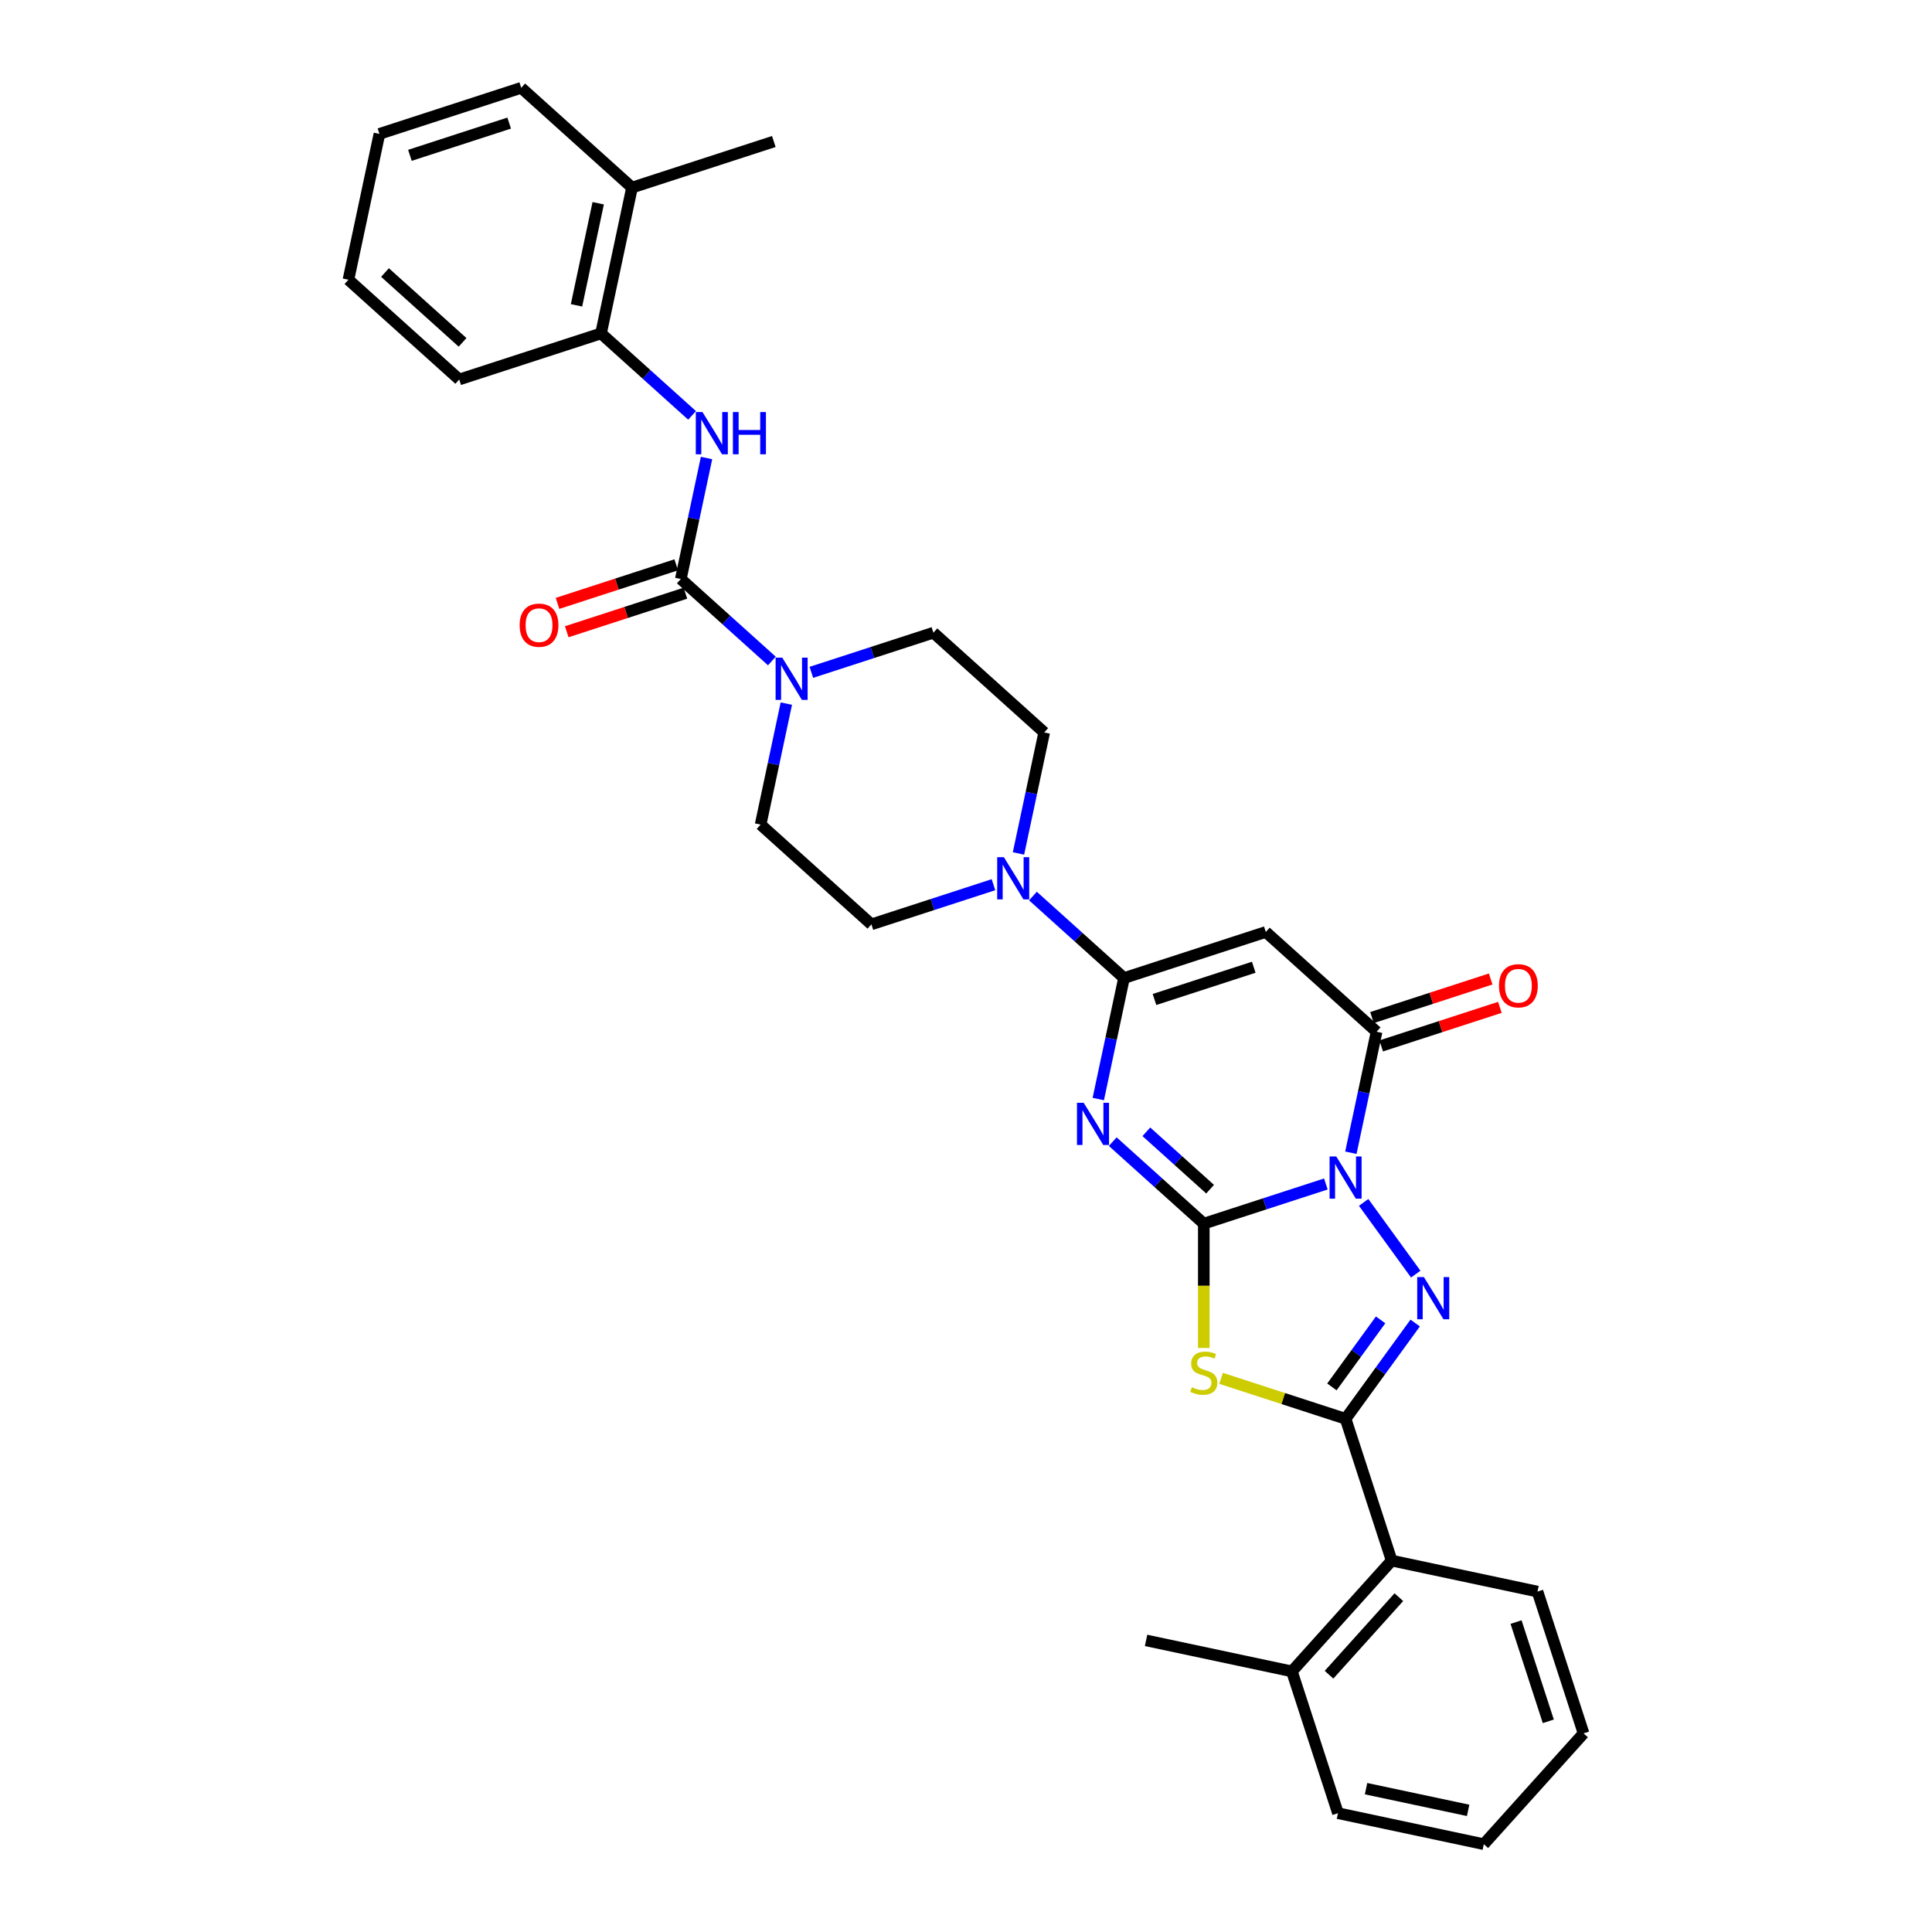 <?xml version='1.0' encoding='iso-8859-1'?>
<svg version='1.1' baseProfile='full'
              xmlns='http://www.w3.org/2000/svg'
                      xmlns:rdkit='http://www.rdkit.org/xml'
                      xmlns:xlink='http://www.w3.org/1999/xlink'
                  xml:space='preserve'
width='1000px' height='1000px' viewBox='0 0 1000 1000'>
<!-- END OF HEADER -->
<rect style='opacity:1.0;fill:#FFFFFF;stroke:none' width='1000' height='1000' x='0' y='0'> </rect>
<path class='bond-0' d='M 623.085,633.354 L 654.672,623.091' style='fill:none;fill-rule:evenodd;stroke:#000000;stroke-width:6px;stroke-linecap:butt;stroke-linejoin:miter;stroke-opacity:1' />
<path class='bond-0' d='M 654.672,623.091 L 686.259,612.828' style='fill:none;fill-rule:evenodd;stroke:#0000FF;stroke-width:6px;stroke-linecap:butt;stroke-linejoin:miter;stroke-opacity:1' />
<path class='bond-1' d='M 623.085,633.354 L 599.519,612.136' style='fill:none;fill-rule:evenodd;stroke:#000000;stroke-width:6px;stroke-linecap:butt;stroke-linejoin:miter;stroke-opacity:1' />
<path class='bond-1' d='M 599.519,612.136 L 575.954,590.918' style='fill:none;fill-rule:evenodd;stroke:#0000FF;stroke-width:6px;stroke-linecap:butt;stroke-linejoin:miter;stroke-opacity:1' />
<path class='bond-1' d='M 626.342,615.519 L 609.847,600.667' style='fill:none;fill-rule:evenodd;stroke:#000000;stroke-width:6px;stroke-linecap:butt;stroke-linejoin:miter;stroke-opacity:1' />
<path class='bond-1' d='M 609.847,600.667 L 593.351,585.814' style='fill:none;fill-rule:evenodd;stroke:#0000FF;stroke-width:6px;stroke-linecap:butt;stroke-linejoin:miter;stroke-opacity:1' />
<path class='bond-3' d='M 623.085,633.354 L 623.085,665.526' style='fill:none;fill-rule:evenodd;stroke:#000000;stroke-width:6px;stroke-linecap:butt;stroke-linejoin:miter;stroke-opacity:1' />
<path class='bond-3' d='M 623.085,665.526 L 623.085,697.698' style='fill:none;fill-rule:evenodd;stroke:#CCCC00;stroke-width:6px;stroke-linecap:butt;stroke-linejoin:miter;stroke-opacity:1' />
<path class='bond-2' d='M 705.817,622.364 L 732.783,659.48' style='fill:none;fill-rule:evenodd;stroke:#0000FF;stroke-width:6px;stroke-linecap:butt;stroke-linejoin:miter;stroke-opacity:1' />
<path class='bond-6' d='M 699.209,596.652 L 705.865,565.338' style='fill:none;fill-rule:evenodd;stroke:#0000FF;stroke-width:6px;stroke-linecap:butt;stroke-linejoin:miter;stroke-opacity:1' />
<path class='bond-6' d='M 705.865,565.338 L 712.521,534.025' style='fill:none;fill-rule:evenodd;stroke:#000000;stroke-width:6px;stroke-linecap:butt;stroke-linejoin:miter;stroke-opacity:1' />
<path class='bond-5' d='M 568.47,568.862 L 575.126,537.549' style='fill:none;fill-rule:evenodd;stroke:#0000FF;stroke-width:6px;stroke-linecap:butt;stroke-linejoin:miter;stroke-opacity:1' />
<path class='bond-5' d='M 575.126,537.549 L 581.781,506.236' style='fill:none;fill-rule:evenodd;stroke:#000000;stroke-width:6px;stroke-linecap:butt;stroke-linejoin:miter;stroke-opacity:1' />
<path class='bond-32' d='M 732.495,684.795 L 714.486,709.582' style='fill:none;fill-rule:evenodd;stroke:#0000FF;stroke-width:6px;stroke-linecap:butt;stroke-linejoin:miter;stroke-opacity:1' />
<path class='bond-32' d='M 714.486,709.582 L 696.477,734.37' style='fill:none;fill-rule:evenodd;stroke:#000000;stroke-width:6px;stroke-linecap:butt;stroke-linejoin:miter;stroke-opacity:1' />
<path class='bond-32' d='M 714.606,683.16 L 701.999,700.511' style='fill:none;fill-rule:evenodd;stroke:#0000FF;stroke-width:6px;stroke-linecap:butt;stroke-linejoin:miter;stroke-opacity:1' />
<path class='bond-32' d='M 701.999,700.511 L 689.393,717.862' style='fill:none;fill-rule:evenodd;stroke:#000000;stroke-width:6px;stroke-linecap:butt;stroke-linejoin:miter;stroke-opacity:1' />
<path class='bond-4' d='M 632.021,713.427 L 664.249,723.898' style='fill:none;fill-rule:evenodd;stroke:#CCCC00;stroke-width:6px;stroke-linecap:butt;stroke-linejoin:miter;stroke-opacity:1' />
<path class='bond-4' d='M 664.249,723.898 L 696.477,734.37' style='fill:none;fill-rule:evenodd;stroke:#000000;stroke-width:6px;stroke-linecap:butt;stroke-linejoin:miter;stroke-opacity:1' />
<path class='bond-12' d='M 696.477,734.37 L 720.323,807.762' style='fill:none;fill-rule:evenodd;stroke:#000000;stroke-width:6px;stroke-linecap:butt;stroke-linejoin:miter;stroke-opacity:1' />
<path class='bond-7' d='M 581.781,506.236 L 655.173,482.389' style='fill:none;fill-rule:evenodd;stroke:#000000;stroke-width:6px;stroke-linecap:butt;stroke-linejoin:miter;stroke-opacity:1' />
<path class='bond-7' d='M 597.559,517.337 L 648.934,500.645' style='fill:none;fill-rule:evenodd;stroke:#000000;stroke-width:6px;stroke-linecap:butt;stroke-linejoin:miter;stroke-opacity:1' />
<path class='bond-9' d='M 581.781,506.236 L 558.216,485.018' style='fill:none;fill-rule:evenodd;stroke:#000000;stroke-width:6px;stroke-linecap:butt;stroke-linejoin:miter;stroke-opacity:1' />
<path class='bond-9' d='M 558.216,485.018 L 534.651,463.799' style='fill:none;fill-rule:evenodd;stroke:#0000FF;stroke-width:6px;stroke-linecap:butt;stroke-linejoin:miter;stroke-opacity:1' />
<path class='bond-14' d='M 714.906,541.365 L 745.621,531.384' style='fill:none;fill-rule:evenodd;stroke:#000000;stroke-width:6px;stroke-linecap:butt;stroke-linejoin:miter;stroke-opacity:1' />
<path class='bond-14' d='M 745.621,531.384 L 776.336,521.404' style='fill:none;fill-rule:evenodd;stroke:#FF0000;stroke-width:6px;stroke-linecap:butt;stroke-linejoin:miter;stroke-opacity:1' />
<path class='bond-14' d='M 710.136,526.686 L 740.852,516.706' style='fill:none;fill-rule:evenodd;stroke:#000000;stroke-width:6px;stroke-linecap:butt;stroke-linejoin:miter;stroke-opacity:1' />
<path class='bond-14' d='M 740.852,516.706 L 771.567,506.726' style='fill:none;fill-rule:evenodd;stroke:#FF0000;stroke-width:6px;stroke-linecap:butt;stroke-linejoin:miter;stroke-opacity:1' />
<path class='bond-33' d='M 712.521,534.025 L 655.173,482.389' style='fill:none;fill-rule:evenodd;stroke:#000000;stroke-width:6px;stroke-linecap:butt;stroke-linejoin:miter;stroke-opacity:1' />
<path class='bond-8' d='M 352.391,299.692 L 375.956,320.91' style='fill:none;fill-rule:evenodd;stroke:#000000;stroke-width:6px;stroke-linecap:butt;stroke-linejoin:miter;stroke-opacity:1' />
<path class='bond-8' d='M 375.956,320.91 L 399.521,342.128' style='fill:none;fill-rule:evenodd;stroke:#0000FF;stroke-width:6px;stroke-linecap:butt;stroke-linejoin:miter;stroke-opacity:1' />
<path class='bond-11' d='M 352.391,299.692 L 359.047,268.379' style='fill:none;fill-rule:evenodd;stroke:#000000;stroke-width:6px;stroke-linecap:butt;stroke-linejoin:miter;stroke-opacity:1' />
<path class='bond-11' d='M 359.047,268.379 L 365.702,237.065' style='fill:none;fill-rule:evenodd;stroke:#0000FF;stroke-width:6px;stroke-linecap:butt;stroke-linejoin:miter;stroke-opacity:1' />
<path class='bond-15' d='M 350.006,292.352 L 319.291,302.332' style='fill:none;fill-rule:evenodd;stroke:#000000;stroke-width:6px;stroke-linecap:butt;stroke-linejoin:miter;stroke-opacity:1' />
<path class='bond-15' d='M 319.291,302.332 L 288.575,312.313' style='fill:none;fill-rule:evenodd;stroke:#FF0000;stroke-width:6px;stroke-linecap:butt;stroke-linejoin:miter;stroke-opacity:1' />
<path class='bond-15' d='M 354.775,307.031 L 324.06,317.011' style='fill:none;fill-rule:evenodd;stroke:#000000;stroke-width:6px;stroke-linecap:butt;stroke-linejoin:miter;stroke-opacity:1' />
<path class='bond-15' d='M 324.06,317.011 L 293.345,326.991' style='fill:none;fill-rule:evenodd;stroke:#FF0000;stroke-width:6px;stroke-linecap:butt;stroke-linejoin:miter;stroke-opacity:1' />
<path class='bond-16' d='M 527.166,441.743 L 533.822,410.43' style='fill:none;fill-rule:evenodd;stroke:#0000FF;stroke-width:6px;stroke-linecap:butt;stroke-linejoin:miter;stroke-opacity:1' />
<path class='bond-16' d='M 533.822,410.43 L 540.478,379.117' style='fill:none;fill-rule:evenodd;stroke:#000000;stroke-width:6px;stroke-linecap:butt;stroke-linejoin:miter;stroke-opacity:1' />
<path class='bond-17' d='M 514.217,457.92 L 482.629,468.183' style='fill:none;fill-rule:evenodd;stroke:#0000FF;stroke-width:6px;stroke-linecap:butt;stroke-linejoin:miter;stroke-opacity:1' />
<path class='bond-17' d='M 482.629,468.183 L 451.042,478.446' style='fill:none;fill-rule:evenodd;stroke:#000000;stroke-width:6px;stroke-linecap:butt;stroke-linejoin:miter;stroke-opacity:1' />
<path class='bond-10' d='M 407.006,364.184 L 400.35,395.497' style='fill:none;fill-rule:evenodd;stroke:#0000FF;stroke-width:6px;stroke-linecap:butt;stroke-linejoin:miter;stroke-opacity:1' />
<path class='bond-10' d='M 400.35,395.497 L 393.694,426.81' style='fill:none;fill-rule:evenodd;stroke:#000000;stroke-width:6px;stroke-linecap:butt;stroke-linejoin:miter;stroke-opacity:1' />
<path class='bond-34' d='M 419.956,348.008 L 451.543,337.745' style='fill:none;fill-rule:evenodd;stroke:#0000FF;stroke-width:6px;stroke-linecap:butt;stroke-linejoin:miter;stroke-opacity:1' />
<path class='bond-34' d='M 451.543,337.745 L 483.13,327.481' style='fill:none;fill-rule:evenodd;stroke:#000000;stroke-width:6px;stroke-linecap:butt;stroke-linejoin:miter;stroke-opacity:1' />
<path class='bond-13' d='M 358.218,215.01 L 334.653,193.791' style='fill:none;fill-rule:evenodd;stroke:#0000FF;stroke-width:6px;stroke-linecap:butt;stroke-linejoin:miter;stroke-opacity:1' />
<path class='bond-13' d='M 334.653,193.791 L 311.087,172.573' style='fill:none;fill-rule:evenodd;stroke:#000000;stroke-width:6px;stroke-linecap:butt;stroke-linejoin:miter;stroke-opacity:1' />
<path class='bond-20' d='M 720.323,807.762 L 668.687,865.109' style='fill:none;fill-rule:evenodd;stroke:#000000;stroke-width:6px;stroke-linecap:butt;stroke-linejoin:miter;stroke-opacity:1' />
<path class='bond-20' d='M 724.047,826.691 L 687.902,866.834' style='fill:none;fill-rule:evenodd;stroke:#000000;stroke-width:6px;stroke-linecap:butt;stroke-linejoin:miter;stroke-opacity:1' />
<path class='bond-22' d='M 720.323,807.762 L 795.806,823.806' style='fill:none;fill-rule:evenodd;stroke:#000000;stroke-width:6px;stroke-linecap:butt;stroke-linejoin:miter;stroke-opacity:1' />
<path class='bond-21' d='M 311.087,172.573 L 327.132,97.091' style='fill:none;fill-rule:evenodd;stroke:#000000;stroke-width:6px;stroke-linecap:butt;stroke-linejoin:miter;stroke-opacity:1' />
<path class='bond-21' d='M 298.398,158.042 L 309.629,105.204' style='fill:none;fill-rule:evenodd;stroke:#000000;stroke-width:6px;stroke-linecap:butt;stroke-linejoin:miter;stroke-opacity:1' />
<path class='bond-23' d='M 311.087,172.573 L 237.696,196.42' style='fill:none;fill-rule:evenodd;stroke:#000000;stroke-width:6px;stroke-linecap:butt;stroke-linejoin:miter;stroke-opacity:1' />
<path class='bond-19' d='M 540.478,379.117 L 483.13,327.481' style='fill:none;fill-rule:evenodd;stroke:#000000;stroke-width:6px;stroke-linecap:butt;stroke-linejoin:miter;stroke-opacity:1' />
<path class='bond-18' d='M 451.042,478.446 L 393.694,426.81' style='fill:none;fill-rule:evenodd;stroke:#000000;stroke-width:6px;stroke-linecap:butt;stroke-linejoin:miter;stroke-opacity:1' />
<path class='bond-24' d='M 668.687,865.109 L 593.205,849.065' style='fill:none;fill-rule:evenodd;stroke:#000000;stroke-width:6px;stroke-linecap:butt;stroke-linejoin:miter;stroke-opacity:1' />
<path class='bond-26' d='M 668.687,865.109 L 692.534,938.501' style='fill:none;fill-rule:evenodd;stroke:#000000;stroke-width:6px;stroke-linecap:butt;stroke-linejoin:miter;stroke-opacity:1' />
<path class='bond-25' d='M 327.132,97.091 L 400.524,73.244' style='fill:none;fill-rule:evenodd;stroke:#000000;stroke-width:6px;stroke-linecap:butt;stroke-linejoin:miter;stroke-opacity:1' />
<path class='bond-27' d='M 327.132,97.091 L 269.784,45.455' style='fill:none;fill-rule:evenodd;stroke:#000000;stroke-width:6px;stroke-linecap:butt;stroke-linejoin:miter;stroke-opacity:1' />
<path class='bond-28' d='M 795.806,823.806 L 819.652,897.198' style='fill:none;fill-rule:evenodd;stroke:#000000;stroke-width:6px;stroke-linecap:butt;stroke-linejoin:miter;stroke-opacity:1' />
<path class='bond-28' d='M 784.704,839.584 L 801.397,890.958' style='fill:none;fill-rule:evenodd;stroke:#000000;stroke-width:6px;stroke-linecap:butt;stroke-linejoin:miter;stroke-opacity:1' />
<path class='bond-29' d='M 237.696,196.42 L 180.348,144.784' style='fill:none;fill-rule:evenodd;stroke:#000000;stroke-width:6px;stroke-linecap:butt;stroke-linejoin:miter;stroke-opacity:1' />
<path class='bond-29' d='M 239.421,177.205 L 199.277,141.059' style='fill:none;fill-rule:evenodd;stroke:#000000;stroke-width:6px;stroke-linecap:butt;stroke-linejoin:miter;stroke-opacity:1' />
<path class='bond-35' d='M 692.534,938.501 L 768.016,954.545' style='fill:none;fill-rule:evenodd;stroke:#000000;stroke-width:6px;stroke-linecap:butt;stroke-linejoin:miter;stroke-opacity:1' />
<path class='bond-35' d='M 707.065,925.811 L 759.903,937.042' style='fill:none;fill-rule:evenodd;stroke:#000000;stroke-width:6px;stroke-linecap:butt;stroke-linejoin:miter;stroke-opacity:1' />
<path class='bond-36' d='M 269.784,45.455 L 196.392,69.301' style='fill:none;fill-rule:evenodd;stroke:#000000;stroke-width:6px;stroke-linecap:butt;stroke-linejoin:miter;stroke-opacity:1' />
<path class='bond-36' d='M 263.545,63.71 L 212.17,80.402' style='fill:none;fill-rule:evenodd;stroke:#000000;stroke-width:6px;stroke-linecap:butt;stroke-linejoin:miter;stroke-opacity:1' />
<path class='bond-31' d='M 819.652,897.198 L 768.016,954.545' style='fill:none;fill-rule:evenodd;stroke:#000000;stroke-width:6px;stroke-linecap:butt;stroke-linejoin:miter;stroke-opacity:1' />
<path class='bond-30' d='M 180.348,144.784 L 196.392,69.301' style='fill:none;fill-rule:evenodd;stroke:#000000;stroke-width:6px;stroke-linecap:butt;stroke-linejoin:miter;stroke-opacity:1' />
<path  class='atom-1' d='M 691.646 598.581
L 698.807 610.156
Q 699.517 611.298, 700.659 613.366
Q 701.801 615.434, 701.863 615.558
L 701.863 598.581
L 704.765 598.581
L 704.765 620.435
L 701.77 620.435
L 694.084 607.779
Q 693.189 606.298, 692.232 604.6
Q 691.306 602.902, 691.028 602.377
L 691.028 620.435
L 688.189 620.435
L 688.189 598.581
L 691.646 598.581
' fill='#0000FF'/>
<path  class='atom-2' d='M 560.906 570.791
L 568.068 582.367
Q 568.777 583.509, 569.92 585.577
Q 571.062 587.645, 571.123 587.768
L 571.123 570.791
L 574.025 570.791
L 574.025 592.645
L 571.031 592.645
L 563.345 579.99
Q 562.45 578.508, 561.493 576.81
Q 560.567 575.113, 560.289 574.588
L 560.289 592.645
L 557.449 592.645
L 557.449 570.791
L 560.906 570.791
' fill='#0000FF'/>
<path  class='atom-3' d='M 737.005 661.012
L 744.166 672.587
Q 744.876 673.729, 746.018 675.797
Q 747.16 677.865, 747.222 677.989
L 747.222 661.012
L 750.123 661.012
L 750.123 682.866
L 747.129 682.866
L 739.443 670.21
Q 738.548 668.729, 737.591 667.031
Q 736.665 665.333, 736.387 664.808
L 736.387 682.866
L 733.547 682.866
L 733.547 661.012
L 737.005 661.012
' fill='#0000FF'/>
<path  class='atom-4' d='M 616.911 718.024
Q 617.158 718.117, 618.177 718.549
Q 619.195 718.981, 620.307 719.259
Q 621.449 719.506, 622.56 719.506
Q 624.628 719.506, 625.832 718.518
Q 627.036 717.499, 627.036 715.74
Q 627.036 714.536, 626.418 713.795
Q 625.832 713.054, 624.906 712.653
Q 623.98 712.252, 622.436 711.789
Q 620.492 711.202, 619.319 710.647
Q 618.177 710.091, 617.343 708.918
Q 616.541 707.745, 616.541 705.77
Q 616.541 703.022, 618.393 701.325
Q 620.276 699.627, 623.98 699.627
Q 626.511 699.627, 629.382 700.831
L 628.672 703.208
Q 626.048 702.127, 624.072 702.127
Q 621.943 702.127, 620.77 703.022
Q 619.597 703.887, 619.627 705.399
Q 619.627 706.572, 620.214 707.282
Q 620.831 707.992, 621.696 708.393
Q 622.591 708.795, 624.072 709.258
Q 626.048 709.875, 627.221 710.492
Q 628.394 711.11, 629.227 712.375
Q 630.092 713.61, 630.092 715.74
Q 630.092 718.765, 628.054 720.401
Q 626.048 722.006, 622.683 722.006
Q 620.739 722.006, 619.257 721.574
Q 617.806 721.172, 616.078 720.463
L 616.911 718.024
' fill='#CCCC00'/>
<path  class='atom-10' d='M 519.603 443.673
L 526.764 455.248
Q 527.474 456.39, 528.616 458.458
Q 529.758 460.526, 529.82 460.65
L 529.82 443.673
L 532.722 443.673
L 532.722 465.527
L 529.727 465.527
L 522.041 452.871
Q 521.146 451.39, 520.189 449.692
Q 519.263 447.994, 518.986 447.469
L 518.986 465.527
L 516.146 465.527
L 516.146 443.673
L 519.603 443.673
' fill='#0000FF'/>
<path  class='atom-11' d='M 404.908 340.401
L 412.069 351.976
Q 412.779 353.118, 413.921 355.186
Q 415.063 357.254, 415.125 357.378
L 415.125 340.401
L 418.026 340.401
L 418.026 362.255
L 415.032 362.255
L 407.346 349.599
Q 406.451 348.117, 405.494 346.42
Q 404.568 344.722, 404.29 344.197
L 404.29 362.255
L 401.451 362.255
L 401.451 340.401
L 404.908 340.401
' fill='#0000FF'/>
<path  class='atom-12' d='M 363.604 213.282
L 370.766 224.857
Q 371.476 225.999, 372.618 228.068
Q 373.76 230.136, 373.822 230.259
L 373.822 213.282
L 376.723 213.282
L 376.723 235.136
L 373.729 235.136
L 366.043 222.481
Q 365.148 220.999, 364.191 219.301
Q 363.265 217.603, 362.987 217.079
L 362.987 235.136
L 360.147 235.136
L 360.147 213.282
L 363.604 213.282
' fill='#0000FF'/>
<path  class='atom-12' d='M 379.347 213.282
L 382.31 213.282
L 382.31 222.573
L 393.484 222.573
L 393.484 213.282
L 396.447 213.282
L 396.447 235.136
L 393.484 235.136
L 393.484 225.043
L 382.31 225.043
L 382.31 235.136
L 379.347 235.136
L 379.347 213.282
' fill='#0000FF'/>
<path  class='atom-15' d='M 775.881 510.241
Q 775.881 504.993, 778.474 502.061
Q 781.067 499.128, 785.913 499.128
Q 790.759 499.128, 793.352 502.061
Q 795.945 504.993, 795.945 510.241
Q 795.945 515.55, 793.321 518.575
Q 790.697 521.569, 785.913 521.569
Q 781.097 521.569, 778.474 518.575
Q 775.881 515.581, 775.881 510.241
M 785.913 519.1
Q 789.247 519.1, 791.037 516.877
Q 792.858 514.624, 792.858 510.241
Q 792.858 505.95, 791.037 503.789
Q 789.247 501.598, 785.913 501.598
Q 782.579 501.598, 780.758 503.758
Q 778.968 505.919, 778.968 510.241
Q 778.968 514.655, 780.758 516.877
Q 782.579 519.1, 785.913 519.1
' fill='#FF0000'/>
<path  class='atom-16' d='M 268.967 323.6
Q 268.967 318.352, 271.56 315.42
Q 274.153 312.488, 278.999 312.488
Q 283.845 312.488, 286.438 315.42
Q 289.031 318.352, 289.031 323.6
Q 289.031 328.909, 286.407 331.934
Q 283.783 334.928, 278.999 334.928
Q 274.184 334.928, 271.56 331.934
Q 268.967 328.94, 268.967 323.6
M 278.999 332.459
Q 282.333 332.459, 284.123 330.236
Q 285.944 327.983, 285.944 323.6
Q 285.944 319.309, 284.123 317.149
Q 282.333 314.957, 278.999 314.957
Q 275.665 314.957, 273.844 317.118
Q 272.054 319.278, 272.054 323.6
Q 272.054 328.014, 273.844 330.236
Q 275.665 332.459, 278.999 332.459
' fill='#FF0000'/>
</svg>
